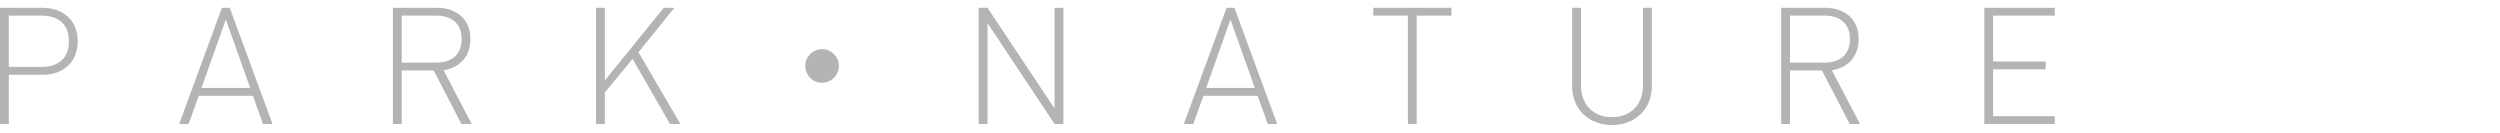 <svg id="_レイヤー_1" data-name="レイヤー 1" xmlns="http://www.w3.org/2000/svg" viewBox="0 0 640 34"><defs><style>.cls-1{fill:#b4b4b5}</style></defs><path class="cls-1" d="M10.91 19.13H2.26v12.62H0V2h10.91c5.14 0 8.98 3.09 8.98 8.57s-3.84 8.57-8.98 8.57zM10.66 4h-8.4v13.12h8.4c4.14 0 6.98-2.09 6.98-6.56S14.8 4 10.66 4zM64.75 24.52H50.88l-2.59 7.23h-2.42L56.81 2h2l10.95 29.75h-2.42l-2.59-7.23zm-13.16-2.01h12.45L57.81 5l-6.22 17.51zM111.03 18.04h-8.19v13.7h-2.26V2h11.32c4.85 0 8.52 2.8 8.52 7.98 0 4.47-2.67 7.31-6.85 8.02l7.19 13.75h-2.63l-7.1-13.7zM111.62 4h-8.78v12.03h8.78c3.84 0 6.56-1.88 6.56-6.02s-2.72-6.02-6.56-6.02zM161.94 15.08l-7.1 8.61v8.06h-2.26V2h2.26v18.59L169.92 2h2.72l-9.19 11.36 10.74 18.39h-2.67l-9.57-16.67zM214.75 16.88c0 2.38-1.92 4.3-4.3 4.3s-4.3-1.92-4.3-4.3 1.92-4.3 4.3-4.3 4.3 2 4.3 4.3zM252.8 5.89v25.86h-2.26V2h2.26l17.17 25.78V2h2.26v29.75h-2.26L252.8 5.89zM321.94 24.52h-13.87l-2.59 7.23h-2.42L314.01 2h2l10.95 29.75h-2.42l-2.59-7.23zm-13.16-2.01h12.45L315 5l-6.22 17.51zM362.68 31.75h-2.26V4h-8.86V2h20.01v2h-8.9v27.74zM412.67 32c-5.98 0-10.2-4.09-10.2-9.9V2h2.26v19.81c0 4.93 3.13 8.19 7.94 8.19s7.94-3.26 7.94-8.19V2h2.26v20.1c0 5.81-4.22 9.9-10.19 9.9zM466.43 18.04h-8.19v13.7h-2.26V2h11.32c4.85 0 8.52 2.8 8.52 7.98 0 4.47-2.67 7.31-6.85 8.02l7.19 13.75h-2.63l-7.1-13.7zM467.02 4h-8.78v12.03h8.78c3.84 0 6.56-1.88 6.56-6.02s-2.72-6.02-6.56-6.02zM507.98 2h18.05v2h-15.79v11.74h13.45v2.01h-13.45v11.99h15.79v2h-18.05V2z"/></svg>